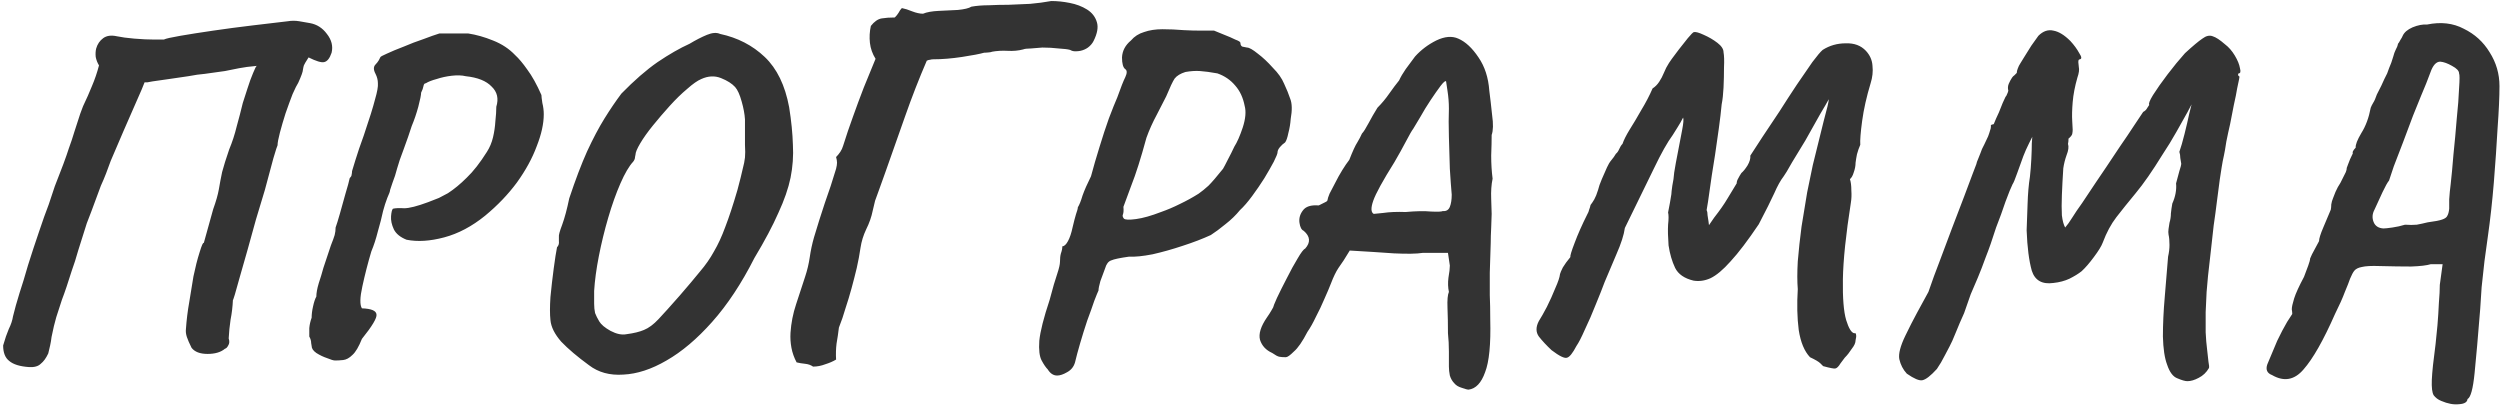<?xml version="1.0" encoding="UTF-8"?> <svg xmlns="http://www.w3.org/2000/svg" width="681" height="111" viewBox="0 0 681 111" fill="none"><path d="M7.896 99.992C5.421 99.821 3.629 99.267 2.52 98.328C1.411 97.475 0.856 96.067 0.856 94.104C1.368 92.312 1.88 90.819 2.392 89.624C2.989 88.429 3.373 87.277 3.544 86.168C3.8 85.144 4.056 84.163 4.312 83.224C4.568 82.285 4.909 81.133 5.336 79.768C6.019 77.72 6.787 75.203 7.64 72.216C8.579 69.229 9.56 66.243 10.584 63.256C11.608 60.184 12.504 57.667 13.272 55.704C13.955 53.741 14.509 52.077 14.936 50.712C15.448 49.347 15.96 48.024 16.472 46.744C16.984 45.464 17.539 43.971 18.136 42.264C18.136 42.264 18.349 41.624 18.776 40.344C19.288 38.979 19.8 37.443 20.312 35.736C20.909 33.944 21.421 32.365 21.848 31C22.36 29.635 22.616 28.952 22.616 28.952C23.555 26.989 24.365 25.155 25.048 23.448C25.816 21.656 26.456 19.779 26.968 17.816C26.541 17.133 26.243 16.365 26.072 15.512C25.987 14.659 26.029 13.891 26.2 13.208C26.541 12.013 27.181 11.075 28.12 10.392C29.059 9.709 30.296 9.539 31.832 9.88C33.027 10.136 34.605 10.349 36.568 10.52C38.616 10.691 40.451 10.776 42.072 10.776C43.779 10.776 44.632 10.776 44.632 10.776C45.144 10.52 46.637 10.179 49.112 9.752C51.587 9.325 54.573 8.856 58.072 8.344C61.571 7.832 65.112 7.363 68.696 6.936C72.365 6.509 75.608 6.125 78.424 5.784C79.448 5.613 80.472 5.613 81.496 5.784C82.605 5.955 83.587 6.125 84.44 6.296C86.317 6.637 87.853 7.619 89.048 9.24C90.328 10.861 90.755 12.568 90.328 14.36C89.816 15.896 89.133 16.749 88.28 16.92C87.512 17.091 86.104 16.664 84.056 15.64C83.288 16.835 82.861 17.56 82.776 17.816C82.691 18.072 82.605 18.456 82.52 18.968C82.52 19.48 82.093 20.675 81.24 22.552C80.899 23.064 80.387 24.088 79.704 25.624C79.107 27.16 78.467 28.909 77.784 30.872C77.187 32.749 76.675 34.499 76.248 36.12C75.821 37.741 75.608 38.893 75.608 39.576C75.523 39.661 75.139 40.856 74.456 43.16C73.859 45.464 73.091 48.323 72.152 51.736C71.384 54.296 70.573 56.984 69.72 59.8C68.952 62.616 68.184 65.389 67.416 68.12C66.648 70.765 65.965 73.155 65.368 75.288C64.771 77.421 64.301 79.085 63.96 80.28C63.619 81.389 63.448 81.859 63.448 81.688C63.363 83.565 63.149 85.357 62.808 87.064C62.552 88.771 62.381 90.477 62.296 92.184C62.552 92.952 62.509 93.592 62.168 94.104C61.912 94.616 61.613 94.915 61.272 95C60.163 95.939 58.584 96.408 56.536 96.408C54.488 96.408 53.037 95.853 52.184 94.744C51.587 93.549 51.16 92.568 50.904 91.8C50.648 91.032 50.563 90.307 50.648 89.624C50.819 87.149 51.117 84.717 51.544 82.328C51.971 79.853 52.355 77.507 52.696 75.288C53.208 72.813 53.763 70.637 54.36 68.76C54.957 66.797 55.341 65.944 55.512 66.2L58.072 56.984C58.84 54.851 59.352 53.059 59.608 51.608C59.864 50.072 60.163 48.493 60.504 46.872C60.931 45.251 61.571 43.203 62.424 40.728C63.277 38.68 63.96 36.589 64.472 34.456C65.069 32.323 65.624 30.189 66.136 28.056C66.477 26.947 66.904 25.624 67.416 24.088C67.928 22.467 68.44 21.059 68.952 19.864C69.464 18.584 69.805 17.944 69.976 17.944C68.013 18.115 66.392 18.328 65.112 18.584C63.917 18.84 62.637 19.096 61.272 19.352C59.992 19.523 58.157 19.779 55.768 20.12C54.573 20.205 53.08 20.419 51.288 20.76C49.581 21.016 47.832 21.272 46.04 21.528C44.248 21.784 42.755 21.997 41.56 22.168C41.048 22.253 40.579 22.339 40.152 22.424C39.811 22.424 39.555 22.424 39.384 22.424C39.043 23.363 38.317 25.069 37.208 27.544C36.099 30.019 34.904 32.749 33.624 35.736C32.344 38.723 31.192 41.411 30.168 43.8C29.741 44.909 29.315 46.061 28.888 47.256C28.461 48.365 27.992 49.475 27.48 50.584C27.053 51.693 26.627 52.845 26.2 54.04C25.773 55.149 25.347 56.301 24.92 57.496C24.493 58.605 24.067 59.715 23.64 60.824C22.787 63.555 22.019 65.987 21.336 68.12C20.739 70.253 20.141 72.131 19.544 73.752C19.032 75.373 18.563 76.824 18.136 78.104C17.709 79.384 17.283 80.579 16.856 81.688C16.344 83.309 15.832 84.888 15.32 86.424C14.893 87.875 14.467 89.667 14.04 91.8C13.955 92.568 13.827 93.336 13.656 94.104C13.485 94.787 13.315 95.512 13.144 96.28C12.547 97.56 11.864 98.499 11.096 99.096C10.413 99.779 9.347 100.077 7.896 99.992ZM91.29 98.2C90.863 98.2 90.138 97.987 89.114 97.56C88.09 97.219 87.109 96.749 86.17 96.152C85.317 95.555 84.89 94.915 84.89 94.232C84.89 94.232 84.847 93.976 84.762 93.464C84.762 92.867 84.591 92.269 84.25 91.672C84.25 90.989 84.25 90.221 84.25 89.368C84.335 88.429 84.549 87.491 84.89 86.552C84.89 85.613 85.018 84.589 85.274 83.48C85.53 82.285 85.829 81.389 86.17 80.792C86.17 79.853 86.383 78.659 86.81 77.208C87.322 75.672 87.749 74.264 88.09 72.984C89.029 70.168 89.711 68.12 90.138 66.84C90.65 65.56 90.991 64.621 91.162 64.024C91.333 63.341 91.418 62.659 91.418 61.976C91.674 61.293 92.058 60.056 92.57 58.264C93.082 56.472 93.594 54.637 94.106 52.76C94.703 50.797 95.087 49.389 95.258 48.536C95.599 48.195 95.77 47.896 95.77 47.64C95.855 47.299 95.898 46.957 95.898 46.616C95.898 46.616 96.197 45.635 96.794 43.672C97.391 41.709 98.159 39.448 99.098 36.888C100.634 32.365 101.658 29.08 102.17 27.032C102.767 24.984 103.023 23.533 102.938 22.68C102.938 21.827 102.725 20.973 102.298 20.12C101.701 19.011 101.701 18.157 102.298 17.56C102.639 17.219 102.938 16.835 103.194 16.408C103.45 15.896 103.578 15.64 103.578 15.64C103.578 15.469 104.175 15.128 105.37 14.616C106.65 14.019 108.186 13.379 109.978 12.696C111.77 11.928 113.562 11.245 115.354 10.648C117.146 9.965 118.597 9.453 119.706 9.112C119.962 9.112 120.559 9.112 121.498 9.112C122.522 9.112 123.589 9.112 124.698 9.112C125.893 9.112 126.831 9.112 127.514 9.112C129.733 9.453 131.994 10.093 134.298 11.032C136.687 11.971 138.693 13.293 140.314 15C141.338 15.939 142.447 17.261 143.642 18.968C144.922 20.675 146.202 22.979 147.482 25.88C147.482 26.221 147.567 26.947 147.738 28.056C147.994 29.08 148.122 30.104 148.122 31.128C148.122 33.688 147.482 36.589 146.202 39.832C145.007 43.075 143.215 46.36 140.826 49.688C138.437 52.931 135.535 55.96 132.122 58.776C128.538 61.677 124.826 63.64 120.986 64.664C117.146 65.688 113.733 65.901 110.746 65.304C109.039 64.621 107.887 63.683 107.29 62.488C106.693 61.208 106.437 60.013 106.522 58.904C106.607 57.795 106.778 57.112 107.034 56.856C107.717 56.685 108.741 56.643 110.106 56.728C111.471 56.728 113.647 56.173 116.634 55.064C117.573 54.723 118.554 54.339 119.578 53.912C120.602 53.4 121.413 52.973 122.01 52.632C123.717 51.523 125.423 50.115 127.13 48.408C128.922 46.701 130.757 44.355 132.634 41.368C133.402 40.173 133.957 38.851 134.298 37.4C134.639 35.949 134.853 34.499 134.938 33.048C135.109 31.512 135.194 30.189 135.194 29.08C135.877 26.861 135.45 25.027 133.914 23.576C132.463 22.04 130.117 21.101 126.874 20.76C125.85 20.504 124.57 20.461 123.034 20.632C121.583 20.803 120.218 21.101 118.938 21.528C117.658 21.869 116.677 22.253 115.994 22.68C115.653 22.68 115.439 22.936 115.354 23.448C115.269 23.96 115.055 24.557 114.714 25.24C114.714 25.837 114.458 27.117 113.946 29.08C113.434 30.957 112.837 32.707 112.154 34.328C111.557 36.205 110.831 38.296 109.978 40.6C109.125 42.819 108.527 44.568 108.186 45.848C107.845 47.213 107.418 48.536 106.906 49.816C106.479 51.096 106.266 51.736 106.266 51.736C106.266 52.077 106.01 52.803 105.498 53.912C105.071 55.021 104.687 56.216 104.346 57.496C104.005 59.117 103.535 60.952 102.938 63C102.426 65.048 101.829 66.883 101.146 68.504C100.207 71.661 99.397 74.819 98.714 77.976C98.031 81.048 97.989 83.053 98.586 83.992C101.146 84.077 102.469 84.632 102.554 85.656C102.725 86.595 101.402 88.813 98.586 92.312C97.733 94.445 96.879 95.896 96.026 96.664C95.173 97.517 94.319 97.987 93.466 98.072C92.698 98.157 91.973 98.2 91.29 98.2ZM160.436 99.48C157.279 97.176 154.761 95.043 152.884 93.08C151.092 91.032 150.111 89.069 149.94 87.192C149.769 85.656 149.769 83.565 149.94 80.92C150.196 78.275 150.495 75.672 150.836 73.112C151.177 70.552 151.476 68.632 151.732 67.352C152.159 66.925 152.329 66.371 152.244 65.688C152.244 64.92 152.244 64.536 152.244 64.536C152.159 64.109 152.457 63 153.14 61.208C153.823 59.331 154.463 56.941 155.06 54.04C156.767 48.92 158.388 44.653 159.924 41.24C161.545 37.741 163.124 34.755 164.66 32.28C166.196 29.805 167.732 27.544 169.268 25.496C172.767 21.912 176.052 19.053 179.124 16.92C182.281 14.787 185.183 13.123 187.828 11.928C189.535 10.904 191.113 10.093 192.564 9.496C194.015 8.899 195.209 8.813 196.148 9.24C200.927 10.264 204.98 12.355 208.308 15.512C211.636 18.669 213.855 23.235 214.964 29.208C215.561 32.963 215.903 36.376 215.988 39.448C216.159 42.435 215.945 45.421 215.348 48.408C214.751 51.309 213.641 54.509 212.02 58.008C210.484 61.507 208.308 65.603 205.492 70.296C201.993 77.208 198.153 83.011 193.972 87.704C189.876 92.312 185.737 95.811 181.556 98.2C177.46 100.589 173.535 101.869 169.78 102.04C166.111 102.296 162.996 101.443 160.436 99.48ZM170.676 91.032C172.639 90.776 174.217 90.392 175.412 89.88C176.692 89.368 178.015 88.387 179.38 86.936C180.745 85.485 182.665 83.352 185.14 80.536C187.359 77.976 189.193 75.8 190.644 74.008C192.18 72.216 193.46 70.381 194.484 68.504C195.593 66.627 196.617 64.408 197.556 61.848C198.58 59.203 199.689 55.832 200.884 51.736C201.567 49.176 202.036 47.299 202.292 46.104C202.633 44.824 202.847 43.757 202.932 42.904C203.017 42.051 203.017 40.899 202.932 39.448C202.932 37.912 202.932 35.608 202.932 32.536C202.847 31.085 202.548 29.464 202.036 27.672C201.524 25.795 200.927 24.472 200.244 23.704C199.391 22.765 198.111 21.955 196.404 21.272C194.697 20.589 192.905 20.675 191.028 21.528C190.004 21.955 188.724 22.851 187.188 24.216C185.652 25.496 184.073 27.032 182.452 28.824C180.831 30.616 179.295 32.408 177.844 34.2C176.393 35.992 175.241 37.613 174.388 39.064C173.535 40.515 173.108 41.539 173.108 42.136C173.108 42.136 173.065 42.349 172.98 42.776C172.98 43.203 172.809 43.629 172.468 44.056C171.359 45.251 170.207 47.213 169.012 49.944C167.817 52.675 166.708 55.789 165.684 59.288C164.66 62.787 163.807 66.285 163.124 69.784C162.441 73.283 162.015 76.44 161.844 79.256C161.844 80.621 161.844 81.773 161.844 82.712C161.844 83.651 161.929 84.504 162.1 85.272C162.356 85.955 162.74 86.723 163.252 87.576C163.764 88.429 164.788 89.283 166.324 90.136C167.945 90.989 169.396 91.288 170.676 91.032ZM221.477 99.864C220.88 99.437 220.154 99.181 219.301 99.096C218.448 99.011 217.68 98.883 216.997 98.712C216.314 97.432 215.845 96.109 215.589 94.744C215.333 93.379 215.248 92.013 215.333 90.648C215.504 88.003 216.016 85.4 216.869 82.84C217.722 80.28 218.533 77.805 219.301 75.416C219.898 73.624 220.325 71.832 220.581 70.04C220.837 68.248 221.221 66.456 221.733 64.664C222.672 61.507 223.653 58.392 224.677 55.32C225.786 52.248 226.81 49.133 227.749 45.976C227.92 45.293 228.005 44.739 228.005 44.312C228.005 43.885 227.92 43.373 227.749 42.776C228.176 42.349 228.56 41.88 228.901 41.368C229.242 40.856 229.498 40.301 229.669 39.704C230.522 36.973 231.418 34.328 232.357 31.768C233.296 29.123 234.277 26.477 235.301 23.832C236.41 21.187 237.477 18.584 238.501 16.024C237.648 14.659 237.136 13.208 236.965 11.672C236.794 10.136 236.88 8.6 237.221 7.064C238.16 5.869 239.141 5.187 240.165 5.016C241.189 4.845 242.384 4.76 243.749 4.76C244.176 4.333 244.517 3.907 244.773 3.48C245.029 2.968 245.328 2.541 245.669 2.2C246.522 2.371 247.461 2.669 248.485 3.096C249.594 3.523 250.576 3.736 251.429 3.736C252.453 3.309 253.861 3.053 255.653 2.968C257.445 2.883 259.194 2.797 260.901 2.712C262.693 2.541 263.93 2.243 264.613 1.816C266.064 1.56 267.642 1.432 269.349 1.432C271.056 1.347 272.848 1.304 274.725 1.304C276.688 1.219 278.65 1.133 280.613 1.048C282.576 0.877 284.496 0.621 286.373 0.28C287.994 0.28 289.658 0.451 291.365 0.792C293.157 1.133 294.736 1.731 296.101 2.584C297.466 3.437 298.362 4.589 298.789 6.04C299.216 7.405 298.917 9.112 297.893 11.16C297.552 11.843 297.04 12.44 296.357 12.952C295.76 13.379 295.077 13.677 294.309 13.848C293.882 13.933 293.413 13.976 292.901 13.976C292.389 13.976 291.92 13.848 291.493 13.592C290.896 13.421 289.872 13.293 288.421 13.208C286.97 13.037 285.477 12.952 283.941 12.952C282.832 13.037 281.765 13.123 280.741 13.208C279.802 13.208 279.12 13.293 278.693 13.464C277.413 13.805 276.005 13.933 274.469 13.848C273.018 13.763 271.568 13.848 270.117 14.104C270.544 14.019 270.416 14.061 269.733 14.232C269.05 14.317 268.496 14.36 268.069 14.36C266.874 14.701 264.869 15.085 262.053 15.512C259.237 15.939 256.634 16.152 254.245 16.152C253.904 16.152 253.605 16.195 253.349 16.28C253.093 16.28 252.794 16.365 252.453 16.536C250.32 21.485 248.357 26.52 246.565 31.64C244.773 36.675 242.981 41.752 241.189 46.872C240.421 49.005 239.824 50.669 239.397 51.864C238.97 52.973 238.629 53.912 238.373 54.68C238.202 55.448 237.989 56.344 237.733 57.368C237.392 59.075 236.794 60.781 235.941 62.488C235.173 64.109 234.661 65.773 234.405 67.48C234.149 69.272 233.808 71.107 233.381 72.984C232.954 74.776 232.485 76.611 231.973 78.488C231.461 80.365 230.906 82.2 230.309 83.992C229.797 85.784 229.2 87.533 228.517 89.24C228.346 90.691 228.133 92.141 227.877 93.592C227.706 94.957 227.664 96.408 227.749 97.944C226.896 98.456 225.914 98.883 224.805 99.224C223.696 99.651 222.586 99.864 221.477 99.864ZM287.97 102.296C286.946 102.296 286.093 101.741 285.41 100.632C284.898 100.12 284.343 99.309 283.746 98.2C283.149 97.091 282.935 95.299 283.106 92.824C283.362 90.264 284.301 86.552 285.922 81.688C286.775 78.445 287.458 76.099 287.97 74.648C288.482 73.112 288.738 72.003 288.738 71.32C288.738 70.381 288.823 69.613 288.994 69.016C289.25 68.333 289.378 67.693 289.378 67.096C289.89 67.096 290.402 66.627 290.914 65.688C291.426 64.749 291.853 63.469 292.194 61.848C292.535 60.397 292.834 59.245 293.09 58.392C293.431 57.453 293.602 56.813 293.602 56.472C294.029 55.789 294.455 54.723 294.882 53.272C295.394 51.821 296.162 50.072 297.186 48.024C297.869 45.464 298.637 42.819 299.49 40.088C300.343 37.272 301.197 34.669 302.05 32.28C302.989 29.805 303.757 27.885 304.354 26.52C305.293 23.875 306.018 22.04 306.53 21.016C307.042 19.907 307.042 19.181 306.53 18.84C305.933 18.413 305.634 17.347 305.634 15.64C305.719 13.848 306.53 12.312 308.066 11.032C309.005 9.923 310.199 9.155 311.65 8.728C313.101 8.216 314.765 7.96 316.642 7.96C318.519 7.96 320.482 8.045 322.53 8.216C324.066 8.301 325.687 8.344 327.394 8.344C329.186 8.344 330.295 8.344 330.722 8.344C331.49 8.685 332.429 9.069 333.538 9.496C334.647 9.923 335.629 10.349 336.482 10.776C337.421 11.117 337.89 11.416 337.89 11.672C337.89 12.184 338.061 12.525 338.402 12.696C338.829 12.781 339.255 12.867 339.682 12.952C340.279 12.952 341.261 13.507 342.626 14.616C343.991 15.64 345.357 16.92 346.722 18.456C348.173 19.907 349.197 21.357 349.794 22.808C350.477 24.259 351.031 25.624 351.458 26.904C351.97 28.184 352.013 30.019 351.586 32.408C351.501 33.688 351.287 34.968 350.946 36.248C350.69 37.528 350.391 38.381 350.05 38.808C349.538 39.149 349.069 39.576 348.642 40.088C348.215 40.6 348.002 41.069 348.002 41.496C348.002 41.837 347.661 42.691 346.978 44.056C346.295 45.336 345.442 46.829 344.418 48.536C343.394 50.157 342.285 51.779 341.09 53.4C339.895 55.021 338.786 56.301 337.762 57.24C336.653 58.605 335.33 59.885 333.794 61.08C332.343 62.275 331.021 63.256 329.826 64.024C327.607 65.048 325.047 66.029 322.146 66.968C319.33 67.907 316.599 68.675 313.954 69.272C311.309 69.784 309.175 69.997 307.554 69.912C305.079 70.253 303.458 70.595 302.69 70.936C301.922 71.192 301.367 71.917 301.026 73.112C300.599 74.221 300.173 75.373 299.746 76.568C299.405 77.763 299.234 78.616 299.234 79.128C299.063 79.469 298.679 80.408 298.082 81.944C297.57 83.48 296.93 85.272 296.162 87.32C295.479 89.368 294.839 91.416 294.242 93.464C293.645 95.512 293.175 97.261 292.834 98.712C292.493 99.907 291.767 100.803 290.658 101.4C289.634 101.997 288.738 102.296 287.97 102.296ZM306.146 59.544C306.487 59.885 307.597 59.928 309.474 59.672C311.351 59.416 313.613 58.776 316.258 57.752C317.965 57.155 319.671 56.429 321.378 55.576C323.17 54.723 324.877 53.784 326.498 52.76C327.351 52.163 328.247 51.437 329.186 50.584C330.125 49.645 331.447 48.109 333.154 45.976C333.41 45.549 333.837 44.739 334.434 43.544C335.117 42.264 335.714 41.069 336.226 39.96C336.994 38.765 337.762 37.016 338.53 34.712C339.298 32.323 339.469 30.36 339.042 28.824C338.615 26.605 337.762 24.771 336.482 23.32C335.202 21.784 333.581 20.675 331.618 19.992C329.741 19.651 328.162 19.437 326.882 19.352C325.687 19.267 324.365 19.352 322.914 19.608C321.549 20.035 320.567 20.632 319.97 21.4C319.458 22.168 318.69 23.789 317.666 26.264C317.069 27.459 316.215 29.123 315.106 31.256C313.997 33.304 313.058 35.395 312.29 37.528C310.754 43.16 309.389 47.469 308.194 50.456C307.085 53.443 306.359 55.405 306.018 56.344C306.103 57.283 306.061 57.965 305.89 58.392C305.719 58.733 305.805 59.117 306.146 59.544ZM400.057 106.136C399.716 106.136 399.076 105.965 398.137 105.624C397.284 105.368 396.644 104.984 396.217 104.472C395.62 103.875 395.193 103.149 394.937 102.296C394.766 101.443 394.681 100.632 394.681 99.864C394.681 98.925 394.681 97.56 394.681 95.768C394.681 94.061 394.596 92.397 394.425 90.776C394.425 88.301 394.382 85.997 394.297 83.864C394.212 81.731 394.34 80.28 394.681 79.512C394.425 78.317 394.382 77.037 394.553 75.672C394.809 74.221 394.937 73.112 394.937 72.344L394.425 68.888H387.513C385.892 69.144 383.289 69.187 379.705 69.016C376.121 68.76 372.11 68.504 367.673 68.248L366.009 70.936C365.753 71.277 365.284 71.96 364.601 72.984C363.918 74.008 363.236 75.416 362.553 77.208C362.126 78.317 361.529 79.725 360.761 81.432C360.078 83.053 359.31 84.675 358.457 86.296C357.689 87.917 356.921 89.283 356.153 90.392C354.788 93.037 353.55 94.829 352.441 95.768C351.417 96.792 350.692 97.304 350.265 97.304C349.497 97.304 348.9 97.261 348.473 97.176C348.046 97.091 347.406 96.749 346.553 96.152C344.846 95.384 343.737 94.189 343.225 92.568C342.798 90.947 343.438 88.899 345.145 86.424C345.572 85.827 345.956 85.229 346.297 84.632C346.638 84.035 346.809 83.736 346.809 83.736C346.809 83.565 347.15 82.712 347.833 81.176C348.601 79.555 349.497 77.763 350.521 75.8C351.545 73.752 352.526 71.96 353.465 70.424C354.404 68.803 355.086 67.907 355.513 67.736C357.049 66.029 356.921 64.408 355.129 62.872C354.532 62.616 354.148 61.891 353.977 60.696C353.806 59.501 354.105 58.392 354.873 57.368C355.641 56.259 357.092 55.789 359.225 55.96C360.078 55.533 360.676 55.235 361.017 55.064C361.444 54.893 361.657 54.637 361.657 54.296C361.657 54.125 361.828 53.613 362.169 52.76C362.596 51.907 363.108 50.925 363.705 49.816C364.302 48.621 364.942 47.469 365.625 46.36C366.308 45.251 366.948 44.312 367.545 43.544C368.484 41.155 369.209 39.576 369.721 38.808C370.233 37.955 370.66 37.144 371.001 36.376C371.428 35.949 372.025 35.011 372.793 33.56C373.561 32.109 374.372 30.701 375.225 29.336C376.42 28.141 377.486 26.861 378.425 25.496C379.449 24.045 380.345 22.851 381.113 21.912C381.54 20.973 382.137 19.949 382.905 18.84C383.758 17.731 384.612 16.579 385.465 15.384C387.086 13.592 389.006 12.141 391.225 11.032C393.529 9.923 395.534 9.752 397.241 10.52C399.204 11.373 401.038 13.08 402.745 15.64C404.452 18.115 405.433 21.144 405.689 24.728C405.945 26.691 406.201 28.909 406.457 31.384C406.798 33.773 406.756 35.565 406.329 36.76C406.329 38.296 406.286 40.173 406.201 42.392C406.201 44.611 406.329 46.701 406.585 48.664C406.244 50.285 406.116 52.12 406.201 54.168C406.286 56.131 406.329 57.496 406.329 58.264C406.329 59.032 406.286 60.269 406.201 61.976C406.116 63.597 406.073 65.005 406.073 66.2C405.988 69.443 405.902 72.131 405.817 74.264C405.817 76.397 405.817 78.445 405.817 80.408C405.902 82.285 405.945 84.504 405.945 87.064C406.116 93.805 405.646 98.584 404.537 101.4C403.513 104.301 402.02 105.88 400.057 106.136ZM374.201 58.264C374.201 58.264 375.054 58.179 376.761 58.008C378.468 57.752 380.516 57.667 382.905 57.752C385.721 57.496 388.025 57.453 389.817 57.624C391.609 57.709 392.676 57.667 393.017 57.496C393.956 57.581 394.596 57.197 394.937 56.344C395.278 55.491 395.449 54.381 395.449 53.016C395.278 51.139 395.108 48.792 394.937 45.976C394.852 43.075 394.766 40.173 394.681 37.272C394.596 34.285 394.596 31.725 394.681 29.592C394.681 27.971 394.553 26.349 394.297 24.728C394.041 23.021 393.913 22.168 393.913 22.168C393.742 21.912 393.23 22.339 392.377 23.448C391.609 24.472 390.713 25.752 389.689 27.288C388.665 28.824 387.726 30.36 386.873 31.896C386.02 33.347 385.38 34.413 384.953 35.096C384.612 35.523 383.972 36.632 383.033 38.424C382.094 40.216 381.028 42.136 379.833 44.184C376.676 49.219 374.756 52.717 374.073 54.68C373.39 56.643 373.433 57.837 374.201 58.264ZM496.627 99.736C496.627 99.736 496.371 99.48 495.859 98.968C495.432 98.541 494.494 97.987 493.043 97.304C491.507 95.683 490.483 93.208 489.971 89.88C489.544 86.552 489.459 82.84 489.715 78.744C489.544 76.696 489.544 74.179 489.715 71.192C489.971 68.12 490.312 64.963 490.739 61.72C491.251 58.477 491.763 55.363 492.275 52.376C492.872 49.389 493.384 46.915 493.811 44.952C494.92 40.429 495.902 36.461 496.755 33.048C497.694 29.635 498.163 27.629 498.163 27.032C497.651 27.971 496.883 29.293 495.859 31C494.92 32.707 493.555 35.139 491.763 38.296C490.654 40.088 489.459 42.051 488.179 44.184C486.984 46.317 486.216 47.597 485.875 48.024C485.022 49.133 484.168 50.669 483.315 52.632C482.462 54.509 481.054 57.325 479.091 61.08C476.104 65.517 473.544 68.888 471.411 71.192C469.363 73.496 467.528 75.032 465.907 75.8C464.371 76.483 462.835 76.696 461.299 76.44C458.824 75.843 457.16 74.691 456.307 72.984C455.454 71.192 454.856 69.144 454.515 66.84C454.344 64.536 454.302 62.659 454.387 61.208C454.558 59.672 454.558 58.563 454.387 57.88C454.558 57.027 454.728 56.131 454.899 55.192C455.07 54.168 455.198 53.4 455.283 52.888C455.283 52.547 455.368 51.779 455.539 50.584C455.795 49.389 455.966 48.195 456.051 47C456.307 45.379 456.648 43.501 457.075 41.368C457.502 39.149 457.886 37.144 458.227 35.352C458.568 33.56 458.654 32.451 458.483 32.024C458.056 32.877 457.544 33.773 456.947 34.712C456.35 35.651 455.923 36.333 455.667 36.76C454.216 38.723 452.51 41.752 450.547 45.848C448.584 49.859 445.939 55.277 442.611 62.104C442.355 63.981 441.587 66.371 440.307 69.272C439.112 72.088 438.046 74.605 437.107 76.824C436.51 78.445 435.699 80.493 434.675 82.968C433.736 85.357 432.755 87.619 431.731 89.752C430.792 91.885 430.024 93.379 429.427 94.232C428.403 96.195 427.55 97.261 426.867 97.432C426.184 97.688 424.776 97.005 422.643 95.384C421.278 94.104 420.126 92.867 419.187 91.672C418.334 90.477 418.334 89.069 419.187 87.448C419.784 86.509 420.51 85.229 421.363 83.608C422.216 81.901 422.984 80.195 423.667 78.488C424.435 76.781 424.862 75.501 424.947 74.648C425.032 74.307 425.288 73.709 425.715 72.856C426.227 72.003 426.91 71.064 427.763 70.04C427.678 69.699 428.062 68.419 428.915 66.2C429.768 63.896 430.92 61.293 432.371 58.392C432.627 57.965 432.798 57.539 432.883 57.112C433.054 56.685 433.182 56.259 433.267 55.832C433.608 55.405 433.95 54.893 434.291 54.296C434.632 53.699 434.974 52.845 435.315 51.736C435.486 50.968 435.827 49.987 436.339 48.792C436.851 47.597 437.32 46.531 437.747 45.592C438.088 44.824 438.472 44.184 438.899 43.672C439.411 43.075 439.838 42.477 440.179 41.88C440.52 41.624 440.819 41.197 441.075 40.6C441.331 40.003 441.63 39.533 441.971 39.192C442.312 38.168 442.952 36.888 443.891 35.352C444.915 33.731 445.982 31.939 447.091 29.976C448.286 28.013 449.31 26.051 450.163 24.088C450.846 23.661 451.443 23.064 451.955 22.296C452.467 21.528 452.894 20.717 453.235 19.864C453.235 19.864 453.448 19.395 453.875 18.456C454.387 17.517 454.899 16.707 455.411 16.024C455.838 15.427 456.478 14.573 457.331 13.464C458.184 12.355 458.995 11.331 459.763 10.392C460.616 9.368 461.171 8.813 461.427 8.728C461.939 8.643 462.835 8.899 464.115 9.496C465.48 10.093 466.718 10.819 467.827 11.672C468.936 12.525 469.491 13.379 469.491 14.232C469.662 15.171 469.704 16.536 469.619 18.328C469.619 20.12 469.576 21.955 469.491 23.832C469.406 25.624 469.235 27.16 468.979 28.44C468.808 30.317 468.552 32.493 468.211 34.968C467.87 37.443 467.528 39.832 467.187 42.136C466.846 44.44 466.547 46.317 466.291 47.768C465.864 50.925 465.523 53.315 465.267 54.936C465.011 56.472 464.883 57.24 464.883 57.24C465.054 57.581 465.139 58.051 465.139 58.648C465.224 59.245 465.31 59.8 465.395 60.312L465.523 61.336L466.931 59.288C468.467 57.325 469.662 55.619 470.515 54.168C471.368 52.717 472.222 51.309 473.075 49.944C473.075 49.517 473.203 49.091 473.459 48.664C473.715 48.152 474.014 47.64 474.355 47.128C474.867 46.701 475.422 46.019 476.019 45.08C476.616 44.056 476.872 43.16 476.787 42.392C477.64 41.112 478.75 39.405 480.115 37.272C481.566 35.139 483.102 32.835 484.723 30.36C486.344 27.8 487.923 25.368 489.459 23.064C491.08 20.675 492.488 18.627 493.683 16.92C494.963 15.213 495.902 14.104 496.499 13.592C498.376 12.397 500.467 11.8 502.771 11.8C505.075 11.715 506.91 12.397 508.275 13.848C509.384 15.043 509.982 16.408 510.067 17.944C510.238 19.48 510.067 21.059 509.555 22.68C508.446 26.349 507.678 29.763 507.251 32.92C506.824 36.077 506.654 38.253 506.739 39.448C506.398 40.216 506.099 41.069 505.843 42.008C505.672 42.861 505.544 43.629 505.459 44.312C505.459 45.165 505.288 46.061 504.947 47C504.691 47.853 504.35 48.451 503.923 48.792C504.179 49.56 504.307 50.584 504.307 51.864C504.392 53.059 504.35 54.168 504.179 55.192C502.814 63.896 502.088 70.851 502.003 76.056C501.918 81.176 502.216 84.888 502.899 87.192C503.582 89.411 504.307 90.605 505.075 90.776C505.416 90.691 505.587 90.819 505.587 91.16C505.672 91.501 505.63 92.013 505.459 92.696C505.459 93.379 505.118 94.147 504.435 95C503.838 95.939 503.198 96.749 502.515 97.432C501.918 98.2 501.534 98.712 501.363 98.968C500.851 99.821 500.382 100.291 499.955 100.376C499.614 100.461 498.504 100.248 496.627 99.736ZM595.832 103.832C595.235 103.832 594.339 103.576 593.144 103.064C591.949 102.637 591.011 101.4 590.328 99.352C589.645 97.56 589.261 95 589.176 91.672C589.176 88.259 589.347 84.632 589.688 80.792C590.029 76.867 590.328 73.24 590.584 69.912C590.84 68.803 590.968 67.736 590.968 66.712C590.968 65.603 590.883 64.664 590.712 63.896C590.627 63.469 590.627 62.957 590.712 62.36C590.797 61.677 590.883 61.123 590.968 60.696C591.224 59.843 591.352 58.989 591.352 58.136C591.437 57.283 591.565 56.387 591.736 55.448C592.163 54.509 592.461 53.571 592.632 52.632C592.803 51.693 592.845 50.797 592.76 49.944C593.101 48.664 593.4 47.555 593.656 46.616C593.997 45.592 594.168 44.909 594.168 44.568C594.083 44.141 593.997 43.629 593.912 43.032C593.912 42.435 593.827 41.88 593.656 41.368C594.083 40.173 594.552 38.552 595.064 36.504C595.576 34.456 596.003 32.621 596.344 31C596.771 29.293 596.984 28.44 596.984 28.44C596.984 28.44 596.6 29.165 595.832 30.616C595.064 31.981 594.083 33.731 592.888 35.864C591.693 37.997 590.413 40.088 589.048 42.136C586.317 46.573 583.885 50.072 581.752 52.632C579.704 55.107 577.955 57.283 576.504 59.16C575.053 61.037 573.816 63.341 572.792 66.072C572.451 67.011 571.64 68.333 570.36 70.04C569.165 71.661 568.056 72.941 567.032 73.88C566.179 74.563 565.069 75.245 563.704 75.928C562.424 76.525 560.973 76.909 559.352 77.08C556.28 77.507 554.317 76.397 553.464 73.752C552.696 71.021 552.227 67.352 552.056 62.744C552.141 60.781 552.227 58.392 552.312 55.576C552.397 52.76 552.611 50.285 552.952 48.152C553.123 46.616 553.251 44.995 553.336 43.288C553.421 41.581 553.464 40.173 553.464 39.064C553.549 37.869 553.592 37.272 553.592 37.272C553.592 37.272 553.293 37.869 552.696 39.064C552.099 40.259 551.587 41.411 551.16 42.52C550.648 43.885 550.093 45.421 549.496 47.128C548.899 48.835 548.472 49.859 548.216 50.2C547.789 51.053 547.149 52.632 546.296 54.936C545.528 57.24 544.675 59.587 543.736 61.976C542.712 65.219 541.773 67.907 540.92 70.04C540.152 72.173 539.427 74.051 538.744 75.672C538.061 77.208 537.421 78.701 536.824 80.152C536.312 81.603 535.715 83.309 535.032 85.272C534.179 87.149 533.411 88.941 532.728 90.648C532.045 92.355 531.491 93.592 531.064 94.36C530.893 94.701 530.467 95.512 529.784 96.792C529.101 98.157 528.376 99.395 527.608 100.504C525.901 102.381 524.579 103.405 523.64 103.576C522.787 103.747 521.379 103.149 519.416 101.784C518.392 100.675 517.709 99.352 517.368 97.816C517.112 96.365 517.667 94.232 519.032 91.416C520.056 89.283 521.123 87.192 522.232 85.144C523.341 83.096 524.365 81.219 525.304 79.512C526.328 76.525 527.309 73.837 528.248 71.448C529.187 68.973 530.339 65.901 531.704 62.232C532.984 58.904 534.093 56.003 535.032 53.528C535.971 50.968 536.739 48.92 537.336 47.384C537.933 45.848 538.275 44.952 538.36 44.696C538.445 44.269 538.573 43.885 538.744 43.544C538.915 43.117 539.171 42.477 539.512 41.624C539.683 41.027 540.024 40.259 540.536 39.32C541.048 38.296 541.389 37.571 541.56 37.144C541.816 36.461 541.987 35.949 542.072 35.608C542.243 35.181 542.328 34.797 542.328 34.456C542.243 34.2 542.328 34.029 542.584 33.944C542.925 33.859 543.096 33.816 543.096 33.816C543.267 33.389 543.48 32.877 543.736 32.28C543.992 31.683 544.248 31.128 544.504 30.616C544.931 29.507 545.272 28.653 545.528 28.056C545.869 27.373 546.125 26.819 546.296 26.392C546.467 26.221 546.595 26.008 546.68 25.752C546.851 25.411 546.979 25.069 547.064 24.728C546.893 24.045 546.936 23.405 547.192 22.808C547.448 22.211 547.747 21.656 548.088 21.144C548.259 20.888 548.472 20.675 548.728 20.504C548.984 20.248 549.197 20.035 549.368 19.864C549.368 19.523 549.453 19.139 549.624 18.712C549.795 18.2 550.051 17.688 550.392 17.176C550.477 17.005 550.819 16.451 551.416 15.512C552.013 14.573 552.653 13.549 553.336 12.44C554.104 11.331 554.744 10.435 555.256 9.752C556.536 8.472 557.901 8.003 559.352 8.344C560.803 8.6 562.339 9.539 563.96 11.16C564.984 12.269 565.795 13.379 566.392 14.488C567.075 15.512 567.117 16.067 566.52 16.152C566.52 16.152 566.435 16.195 566.264 16.28C566.179 16.365 566.136 16.579 566.136 16.92C566.136 16.92 566.179 17.347 566.264 18.2C566.435 18.968 566.307 19.949 565.88 21.144C565.197 23.533 564.771 25.752 564.6 27.8C564.429 29.848 564.387 31.555 564.472 32.92C564.557 34.2 564.6 35.011 564.6 35.352C564.6 35.693 564.557 36.077 564.472 36.504C564.387 36.845 564.045 37.272 563.448 37.784C563.448 37.784 563.448 37.912 563.448 38.168C563.448 38.424 563.405 38.765 563.32 39.192C563.576 39.96 563.448 40.984 562.936 42.264C562.509 43.459 562.211 44.653 562.04 45.848C561.869 48.493 561.741 50.925 561.656 53.144C561.571 55.277 561.571 57.112 561.656 58.648C561.827 60.099 562.125 61.208 562.552 61.976C563.149 61.293 563.789 60.397 564.472 59.288C565.155 58.179 566.051 56.856 567.16 55.32C567.757 54.381 568.355 53.485 568.952 52.632C569.549 51.693 570.232 50.669 571 49.56C571.768 48.451 572.664 47.128 573.688 45.592C574.712 44.056 575.992 42.136 577.528 39.832C578.893 37.869 580.131 36.035 581.24 34.328C582.435 32.536 583.288 31.256 583.8 30.488C584.312 30.232 584.696 29.848 584.952 29.336C585.293 28.824 585.464 28.568 585.464 28.568C585.208 28.312 585.549 27.416 586.488 25.88C587.512 24.259 588.835 22.381 590.456 20.248C592.077 18.115 593.656 16.195 595.192 14.488C597.325 12.525 598.904 11.203 599.928 10.52C600.952 9.752 601.891 9.539 602.744 9.88C603.597 10.136 604.707 10.861 606.072 12.056C607.096 12.824 607.992 13.848 608.76 15.128C609.528 16.408 609.997 17.56 610.168 18.584C610.424 19.523 610.296 19.992 609.784 19.992C609.699 20.077 609.656 20.205 609.656 20.376C609.656 20.547 609.784 20.717 610.04 20.888C610.04 20.888 609.997 21.144 609.912 21.656C609.827 22.083 609.656 22.893 609.4 24.088C609.229 25.197 608.931 26.691 608.504 28.568C608.163 30.36 607.821 32.109 607.48 33.816C607.139 35.267 606.797 36.845 606.456 38.552C606.2 40.259 605.987 41.496 605.816 42.264C605.56 43.373 605.347 44.483 605.176 45.592C605.005 46.616 604.835 47.725 604.664 48.92C604.408 50.712 604.152 52.675 603.896 54.808C603.64 56.941 603.341 59.16 603 61.464C602.744 63.768 602.488 66.072 602.232 68.376C601.976 70.68 601.72 72.941 601.464 75.16C601.379 76.269 601.251 77.72 601.08 79.512C600.995 81.219 600.909 83.053 600.824 85.016C600.824 86.893 600.824 88.728 600.824 90.52C600.909 92.312 601.037 93.848 601.208 95.128C601.379 96.579 601.507 97.731 601.592 98.584C601.763 99.437 601.805 99.992 601.72 100.248C601.037 101.443 600.099 102.339 598.904 102.936C597.795 103.533 596.771 103.832 595.832 103.832ZM672.155 108.696C672.07 109.549 671.302 110.019 669.851 110.104C668.4 110.275 666.779 109.976 664.987 109.208C664.134 108.867 663.451 108.355 662.939 107.672C662.512 106.989 662.342 105.581 662.427 103.448C662.512 101.4 662.854 98.157 663.451 93.72C663.622 92.269 663.792 90.563 663.963 88.6C664.134 86.552 664.262 84.547 664.347 82.584C664.518 80.536 664.603 78.872 664.603 77.592L665.371 71.96H662.171C661.062 72.301 659.27 72.515 656.795 72.6C654.406 72.6 651.547 72.557 648.219 72.472C646 72.387 644.379 72.472 643.355 72.728C642.416 72.899 641.734 73.24 641.307 73.752C640.966 74.179 640.582 74.904 640.155 75.928C639.899 76.696 639.43 77.891 638.747 79.512C638.15 81.133 637.254 83.139 636.059 85.528C632.902 92.696 630.043 97.731 627.483 100.632C625.008 103.533 622.15 104.045 618.907 102.168C617.542 101.656 617.115 100.675 617.627 99.224C618.224 97.773 619.12 95.64 620.315 92.824C621.254 90.861 622.15 89.155 623.003 87.704C623.942 86.253 624.411 85.528 624.411 85.528C624.411 85.187 624.368 84.76 624.283 84.248C624.283 83.651 624.496 82.669 624.923 81.304C625.35 79.939 626.246 77.976 627.611 75.416C628.038 74.221 628.422 73.197 628.763 72.344C629.104 71.405 629.275 70.765 629.275 70.424C629.275 70.424 629.446 70.04 629.787 69.272C630.214 68.504 630.854 67.309 631.707 65.688C631.707 65.005 632.091 63.768 632.859 61.976C633.627 60.184 634.31 58.563 634.907 57.112C634.992 56.685 635.035 56.216 635.035 55.704C635.12 55.107 635.291 54.509 635.547 53.912C635.974 52.717 636.4 51.736 636.827 50.968C637.339 50.2 637.766 49.432 638.107 48.664C638.534 47.811 638.832 47.213 639.003 46.872C639.174 46.445 639.259 46.061 639.259 45.72C639.259 45.72 639.387 45.379 639.643 44.696C639.899 43.928 640.326 42.947 640.923 41.752C640.838 41.752 640.838 41.581 640.923 41.24C641.094 40.899 641.35 40.557 641.691 40.216C641.606 39.448 642.118 38.125 643.227 36.248C644.422 34.371 645.275 32.067 645.787 29.336C645.958 28.909 646.171 28.483 646.427 28.056C646.768 27.544 647.11 26.776 647.451 25.752C648.39 23.96 649.072 22.552 649.499 21.528C650.011 20.504 650.267 19.992 650.267 19.992C650.267 19.992 650.438 19.523 650.779 18.584C651.206 17.645 651.59 16.579 651.931 15.384C652.102 14.701 652.315 14.104 652.571 13.592C652.912 12.995 653.126 12.44 653.211 11.928C653.382 11.757 653.595 11.416 653.851 10.904C654.192 10.392 654.406 10.008 654.491 9.752C654.918 8.813 655.814 8.045 657.179 7.448C658.63 6.851 659.952 6.595 661.147 6.68C664.902 5.912 668.23 6.296 671.131 7.832C674.118 9.283 676.464 11.416 678.171 14.232C679.963 17.048 680.859 20.12 680.859 23.448C680.859 26.349 680.688 30.147 680.347 34.84C680.091 39.448 679.75 44.397 679.323 49.688C678.896 54.893 678.342 59.885 677.659 64.664C677.403 66.541 677.104 68.717 676.763 71.192C676.507 73.581 676.251 75.928 675.995 78.232C675.824 80.536 675.696 82.499 675.611 84.12C675.014 91.629 674.502 97.475 674.075 101.656C673.648 105.923 673.008 108.269 672.155 108.696ZM649.243 62.232C649.67 62.232 650.48 62.147 651.675 61.976C652.87 61.805 654.022 61.549 655.131 61.208C656.326 61.293 657.392 61.293 658.331 61.208C659.27 61.037 660.251 60.824 661.275 60.568C663.238 60.312 664.56 60.056 665.243 59.8C666.011 59.544 666.48 59.203 666.651 58.776C666.907 58.349 667.078 57.709 667.163 56.856C667.163 56.429 667.163 55.576 667.163 54.296C667.248 52.931 667.376 51.608 667.547 50.328C667.803 48.109 668.059 45.379 668.315 42.136C668.656 38.893 668.955 35.651 669.211 32.408C669.552 29.165 669.766 26.392 669.851 24.088C670.022 21.699 670.022 20.333 669.851 19.992C669.851 19.309 669.211 18.627 667.931 17.944C666.736 17.261 665.67 16.877 664.731 16.792C663.622 16.792 662.726 17.773 662.043 19.736C661.36 21.613 660.507 23.747 659.483 26.136C658.971 27.416 658.246 29.208 657.307 31.512C656.454 33.731 655.558 36.12 654.619 38.68C653.68 41.155 652.827 43.373 652.059 45.336C651.376 47.299 650.95 48.579 650.779 49.176C650.352 49.688 649.755 50.755 648.987 52.376C648.219 53.997 647.494 55.576 646.811 57.112C646.214 58.221 646.128 59.331 646.555 60.44C646.982 61.549 647.878 62.147 649.243 62.232Z" fill="#333333"></path></svg> 